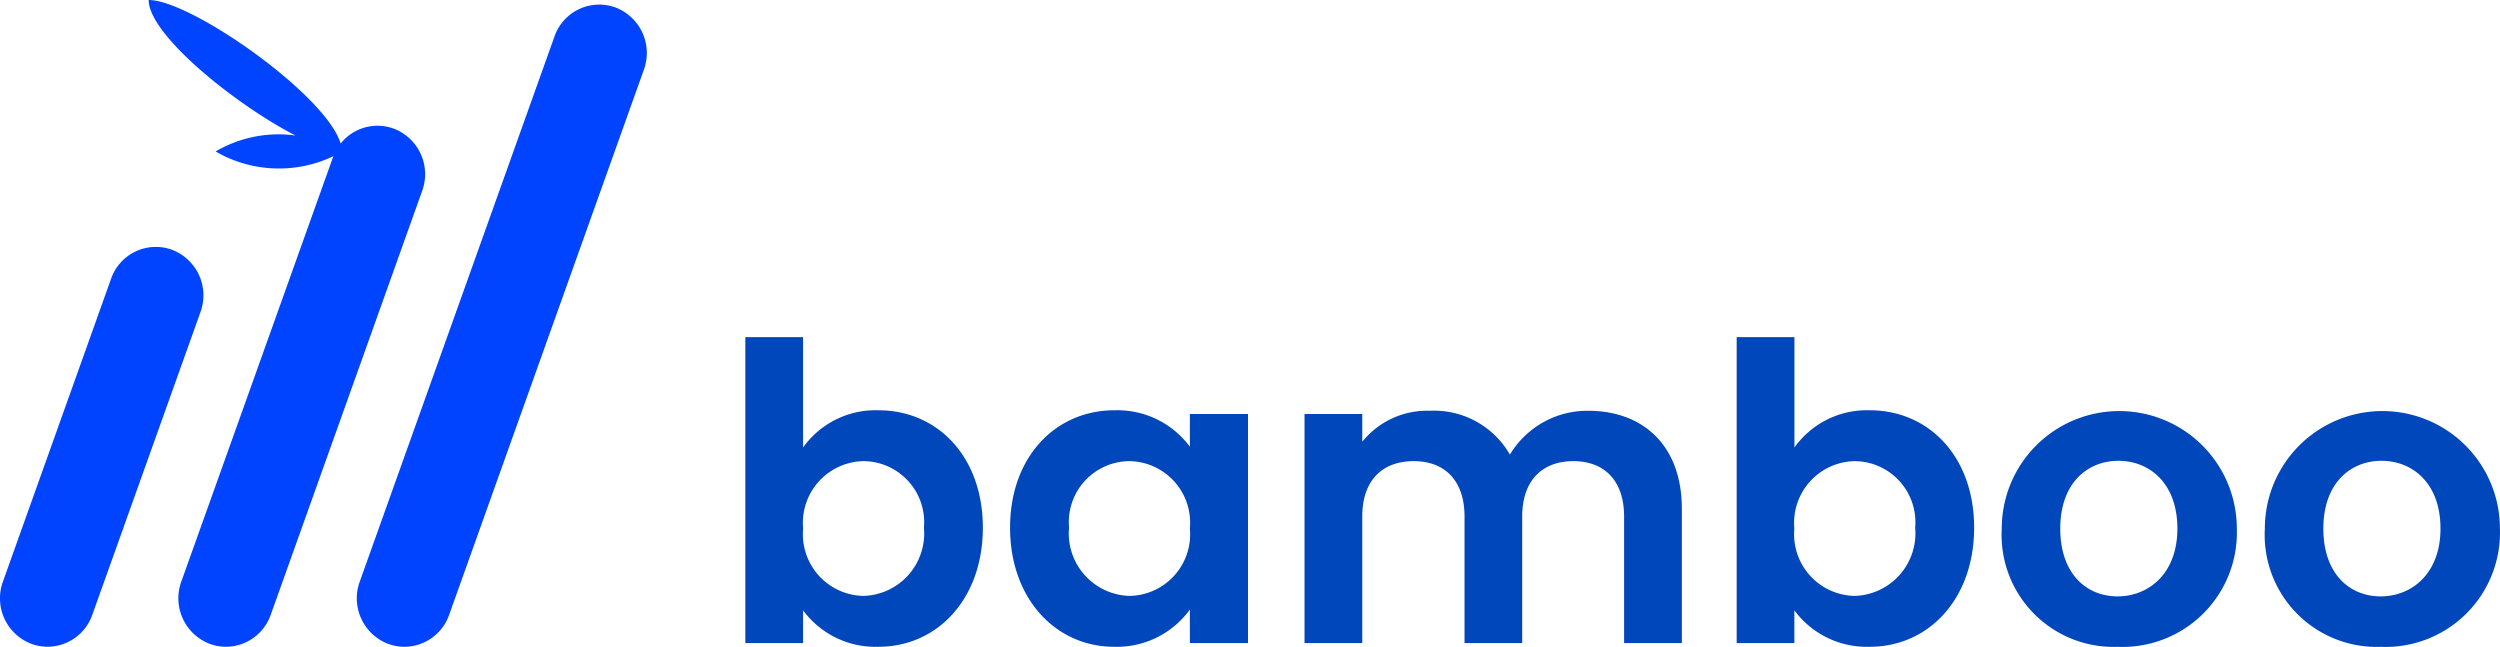 <svg id="bamboologo" xmlns="http://www.w3.org/2000/svg" xmlns:xlink="http://www.w3.org/1999/xlink" width="144.066" height="37.271" viewBox="0 0 144.066 37.271">
  <defs>
    <clipPath id="clip-path">
      <path id="Path_796" data-name="Path 796" d="M0,0H37.271V37.271H0Z" fill="#fff"/>
    </clipPath>
    <clipPath id="clip-path-2">
      <rect id="Rectangle_262" data-name="Rectangle 262" width="101.114" height="17.845" fill="none"/>
    </clipPath>
  </defs>
  <g id="Group_2402" data-name="Group 2402" clip-path="url(#clip-path)">
    <path id="Path_794" data-name="Path 794" d="M9.917,12.384A2.728,2.728,0,0,0,6.4,14.054L.167,31.509a2.807,2.807,0,0,0,1.639,3.58,2.7,2.7,0,0,0,.936.169A2.744,2.744,0,0,0,5.318,33.42l6.237-17.457a2.81,2.81,0,0,0-1.639-3.58Z" transform="translate(0 2.012)" fill="#04f"/>
    <path id="Path_795" data-name="Path 795" d="M21.479,7.414a2.71,2.71,0,0,0-3.061.858C17.578,5.463,9.786,0,7.355,0c0,1.992,4.955,6,8.458,7.808a7.172,7.172,0,0,0-4.6.92A7.275,7.275,0,0,0,18,9c-.012.028-.022.055-.031.083L9.234,33.522a2.81,2.81,0,0,0,1.639,3.58,2.709,2.709,0,0,0,.938.169,2.747,2.747,0,0,0,2.576-1.838l8.731-24.441a2.807,2.807,0,0,0-1.639-3.579ZM34.256.431A2.729,2.729,0,0,0,30.742,2.1L19.517,33.523a2.808,2.808,0,0,0,1.639,3.58,2.709,2.709,0,0,0,.938.169,2.745,2.745,0,0,0,2.575-1.839L35.894,4.011A2.808,2.808,0,0,0,34.256.431Z" transform="translate(1.212)" fill="#04f"/>
  </g>
  <g id="Group_2404" data-name="Group 2404" transform="translate(42.951 19.426)">
    <g id="Group_2403" data-name="Group 2403" transform="translate(0 0)" clip-path="url(#clip-path-2)">
      <path id="Path_797" data-name="Path 797" d="M7.675,4.217c3.375,0,6.012,2.645,6.012,6.766s-2.636,6.862-6.012,6.862a5.182,5.182,0,0,1-4.348-2.1V17.63H0V0H3.327V6.361A5.129,5.129,0,0,1,7.675,4.217M6.8,7.148a3.559,3.559,0,0,0-3.47,3.884A3.558,3.558,0,0,0,6.8,14.914a3.6,3.6,0,0,0,3.492-3.931A3.519,3.519,0,0,0,6.8,7.148M21.269,4.217a5.2,5.2,0,0,1,4.348,2.1V4.432h3.35v13.2h-3.35V15.7a5.191,5.191,0,0,1-4.373,2.145c-3.327,0-5.988-2.74-5.988-6.862s2.661-6.767,6.012-6.767Zm.855,2.931a3.515,3.515,0,0,0-3.469,3.836,3.6,3.6,0,0,0,3.469,3.93,3.549,3.549,0,0,0,3.493-3.882,3.55,3.55,0,0,0-3.493-3.884M50.64,10.34c0-2.1-1.164-3.192-2.923-3.192-1.781,0-2.949,1.1-2.949,3.192v7.29H41.445V10.34c0-2.1-1.166-3.192-2.924-3.192-1.806,0-2.97,1.1-2.97,3.192v7.29H32.224V4.432h3.327v1.6a4.785,4.785,0,0,1,3.874-1.786,5.037,5.037,0,0,1,4.634,2.525,5.21,5.21,0,0,1,4.515-2.525c3.16,0,5.394,2,5.394,5.646V17.63H50.64V10.34M64.8,4.217c3.374,0,6.011,2.645,6.011,6.766s-2.637,6.862-6.011,6.862a5.182,5.182,0,0,1-4.348-2.1V17.63H57.127V0h3.329V6.361A5.125,5.125,0,0,1,64.8,4.217m-.879,2.931a3.558,3.558,0,0,0-3.47,3.884,3.556,3.556,0,0,0,3.469,3.882,3.606,3.606,0,0,0,3.493-3.931,3.521,3.521,0,0,0-3.493-3.835Zm15.161,10.7a6.453,6.453,0,0,1-6.679-6.813,6.773,6.773,0,1,1,13.546,0,6.59,6.59,0,0,1-6.867,6.813m0-2.907c1.758,0,3.442-1.286,3.442-3.906,0-2.645-1.64-3.907-3.4-3.907s-3.35,1.262-3.35,3.907c0,2.62,1.524,3.907,3.307,3.907Zm15.16,2.907a6.453,6.453,0,0,1-6.678-6.813,6.773,6.773,0,1,1,13.546,0,6.59,6.59,0,0,1-6.867,6.813m0-2.907c1.758,0,3.442-1.286,3.442-3.906,0-2.645-1.64-3.907-3.4-3.907s-3.35,1.262-3.35,3.907c0,2.62,1.524,3.907,3.307,3.907Z" transform="translate(0 0)" fill="#0047bb"/>
    </g>
  </g>
</svg>
